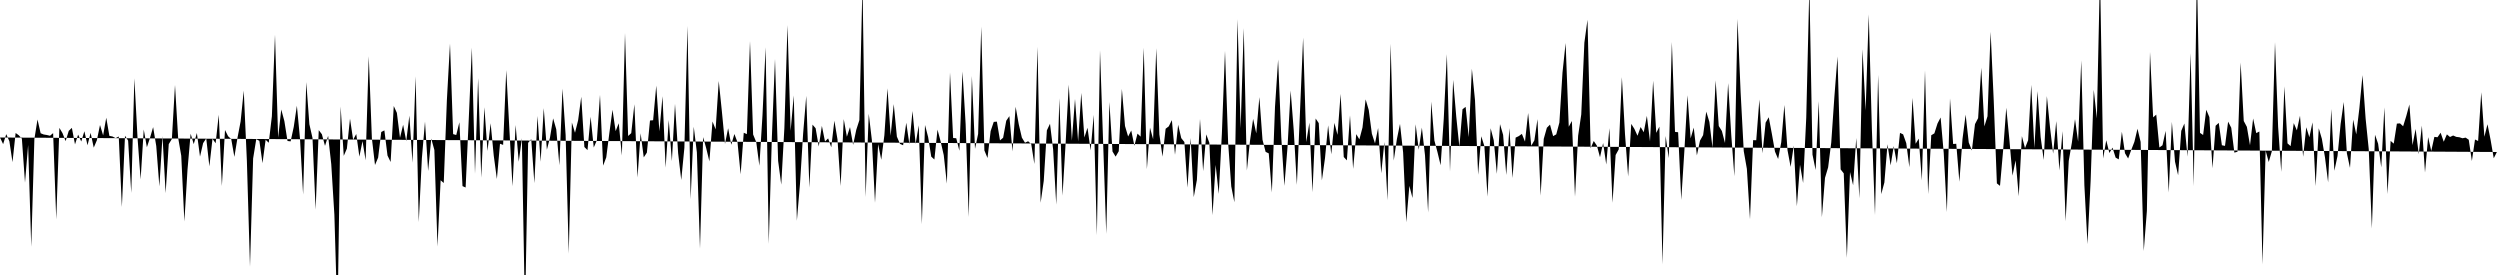 <svg viewBox="0 0 200 22" >
<polyline points="0,11 0.25,11.53 0.50,10.73 0.75,11.30 1,12.97 1.25,10.64 1.50,10.82 1.75,11.09 2,14.61 2.25,11.60 2.50,19.74 2.75,11.13 3,9.56 3.25,10.66 3.50,10.76 3.75,10.80 4,10.86 4.25,10.65 4.50,17.55 4.75,10.23 5,10.65 5.25,11.29 5.50,10.47 5.75,10.23 6,11.55 6.25,10.77 6.50,11.32 6.75,10.50 7,11.62 7.25,10.63 7.50,11.81 7.75,11.22 8,10 8.25,10.83 8.50,9.42 8.75,10.87 9,10.92 9.25,11.05 9.50,10.92 9.75,16.56 10,10.86 10.25,11.25 10.50,15.43 10.75,6.27 11,10.99 11.25,14.35 11.50,10.36 11.75,11.78 12,11.03 12.25,10.17 12.50,11.68 12.75,14.91 13,10.89 13.25,15.45 13.50,11.53 13.75,11.12 14,6.80 14.25,11.01 14.50,12.46 14.75,17.72 15,13.58 15.25,10.70 15.50,11.53 15.75,10.64 16,12.53 16.25,11.45 16.50,11.07 16.75,13.31 17,11.10 17.25,11.46 17.50,9.18 17.75,14.88 18,10.40 18.25,10.90 18.50,11.13 18.75,12.55 19,11.02 19.25,9.71 19.50,7.25 19.75,12.87 20,21.34 20.25,12.68 20.50,11.13 20.75,11.27 21,13.05 21.25,11.18 21.50,11.42 21.75,9.30 22,2.78 22.25,11.01 22.50,8.76 22.75,9.69 23,11.28 23.25,11.31 23.50,10.15 23.75,8.46 24,11.09 24.25,15.56 24.50,6.57 24.75,9.94 25,11.04 25.25,16.77 25.50,10.41 25.75,10.74 26,11.67 26.25,10.87 26.50,13.13 26.75,17.18 27,25.67 27.25,8.52 27.50,12.47 27.75,11.89 28,9.49 28.25,11.18 28.50,10.72 28.75,12.53 29,11.29 29.25,12.82 29.50,4.50 29.75,11.06 30,13.20 30.25,12.61 30.50,10.56 30.75,10.43 31,12.44 31.25,12.96 31.50,8.48 31.75,9.03 32,11.03 32.25,9.98 32.50,11.29 32.75,9.25 33,13.02 33.25,6.11 33.50,17.77 33.75,12.66 34,9.73 34.25,13.68 34.50,11.09 34.75,12 35,19.72 35.25,14.42 35.50,14.64 35.75,8.02 36,3.49 36.25,10.73 36.50,10.80 36.75,9.78 37,14.89 37.25,15 37.50,9.54 37.75,3.81 38,13.90 38.25,6.25 38.50,14.21 38.75,8.58 39,12.08 39.25,9.86 39.50,12.45 39.75,14.32 40,11.50 40.25,11.59 40.50,5.61 40.75,10.35 41,14.90 41.25,10 41.50,12.94 41.75,11.06 42,25.24 42.25,11.43 42.50,11.13 42.75,14.65 43,9.28 43.25,12.94 43.50,8.65 43.75,11.98 44,11 44.25,9.47 44.50,10.34 44.75,13.22 45,7.09 45.25,10.80 45.50,20.29 45.75,9.80 46,10.62 46.25,9.62 46.50,7.74 46.75,11.76 47,12.01 47.25,9.34 47.50,11.80 47.75,11.22 48,7.59 48.25,13.25 48.50,12.59 48.75,10.63 49,8.78 49.25,10.49 49.50,9.86 49.75,12.44 50,2.65 50.25,10.88 50.50,10.65 50.75,8.34 51,14.20 51.25,10.66 51.50,12.59 51.75,12.21 52,9.64 52.25,9.62 52.50,6.85 52.75,10.51 53,7.70 53.25,13.41 53.50,9.60 53.75,12.89 54,8.31 54.25,12.25 54.50,14.40 54.75,11.83 55,2.08 55.25,15.94 55.50,10.14 55.75,12.19 56,19.89 56.25,10.97 56.50,11.87 56.75,12.91 57,9.72 57.25,10.35 57.50,6.48 57.75,8.91 58,11.51 58.25,10.26 58.50,11.58 58.75,10.72 59,11.38 59.25,13.94 59.50,10.62 59.75,10.73 60,3.29 60.25,10.76 60.50,11.37 60.75,13.26 61,9.20 61.25,3.78 61.50,19.51 61.75,10.96 62,4.72 62.25,12.87 62.50,14.77 62.75,10.24 63,2.01 63.25,10.47 63.50,7.64 63.75,17.66 64,14.70 64.25,10.69 64.50,7.67 64.75,15.01 65,9.97 65.25,10.26 65.50,11.72 65.75,10.07 66,11.32 66.25,11.07 66.50,11.78 66.75,9.66 67,11.16 67.25,14.88 67.50,9.53 67.75,10.94 68,10.17 68.25,11.59 68.50,10.39 68.75,9.61 69,-1.36 69.25,15.76 69.50,9.10 69.75,11.21 70,16.22 70.25,11.53 70.50,12.78 70.75,10.82 71,7.07 71.25,10.86 71.50,8.33 71.75,10.93 72,11.51 72.25,11.62 72.50,9.82 72.75,11.53 73,8.88 73.25,11.51 73.50,10.03 73.75,17.93 74,10 74.25,10.96 74.50,12.53 74.75,12.76 75,10.37 75.25,11.31 75.50,12.41 75.75,14.69 76,5.80 76.25,11.04 76.50,11.06 76.75,12.06 77,5.72 77.25,9.92 77.50,17.36 77.75,6.08 78,11.91 78.25,10.71 78.50,2.13 78.75,12.03 79,12.64 79.25,10.49 79.50,9.75 79.75,9.73 80,11.23 80.25,11.02 80.50,9.66 80.75,9.29 81,12.11 81.25,8.54 81.50,9.94 81.75,11.01 82,11.42 82.25,11.30 82.50,11.53 82.75,13.12 83,3.75 83.25,16.22 83.50,14.47 83.75,10.43 84,9.90 84.25,11.95 84.50,16.37 84.75,7.86 85,15.65 85.25,11.45 85.50,6.77 85.75,11.25 86,7.92 86.25,11.32 86.50,7.43 86.75,11 87,10.22 87.25,12.03 87.50,9.19 87.75,18.82 88,4.02 88.25,11.38 88.50,18.71 88.75,8.16 89,12.12 89.25,12.53 89.50,12.10 89.75,7.11 90,10.08 90.25,10.92 90.50,10.44 90.75,11.66 91,10.69 91.25,10.93 91.50,3.82 91.75,13.53 92,10.21 92.25,11.14 92.50,3.86 92.75,10.76 93,12.53 93.25,10.30 93.50,10.11 93.75,9.61 94,12.38 94.25,9.98 94.50,11.05 94.75,11.36 95,15.01 95.25,11.04 95.50,15.77 95.75,14.40 96,9.52 96.25,13.69 96.50,10.75 96.75,11.43 97,17.21 97.25,13.19 97.50,15.51 97.75,10.69 98,4.07 98.25,11.41 98.50,14.91 98.75,16.18 99,1.53 99.25,10.27 99.50,2.25 99.75,13.64 100,11.26 100.25,9.51 100.50,10.67 100.75,7.77 101,11.18 101.25,12.15 101.50,12.27 101.75,15.40 102,8.55 102.25,4.76 102.50,10.95 102.75,14.87 103,11.79 103.25,7.24 103.50,10.44 103.75,14.79 104,8.92 104.25,3.01 104.50,11.37 104.75,9.81 105,15.38 105.25,9.48 105.50,9.85 105.75,14.43 106,12.65 106.25,10.03 106.50,12.34 106.75,9.83 107,10.79 107.25,7.51 107.50,12.56 107.75,12.83 108,9.23 108.25,13.51 108.50,10.73 108.75,11.15 109,10.20 109.25,7.95 109.50,8.80 109.75,10.70 110,11.47 110.25,10.24 110.50,13.86 110.75,11.36 111,16.03 111.25,3.50 111.50,12.84 111.75,11.14 112,9.91 112.25,12.20 112.50,17.78 112.75,14.87 113,15.84 113.25,9.94 113.50,11.98 113.75,10.21 114,12.42 114.25,17 114.50,8.13 114.75,11.24 115,12.18 115.25,13.22 115.50,9.51 115.75,4.33 116,13.72 116.25,6.39 116.50,9.33 116.75,11.75 117,8.74 117.25,8.55 117.50,10.97 117.75,5.50 118,8.01 118.25,13.98 118.50,10.90 118.75,11.69 119,15.73 119.25,10.26 119.50,11.23 119.75,13.91 120,9.93 120.25,10.79 120.50,14 120.75,10.25 121,14.24 121.25,11.01 121.50,10.89 121.75,10.71 122,11.33 122.25,9.04 122.50,11.66 122.75,11.23 123,9.53 123.25,15.65 123.50,11.11 123.75,10.22 124,9.97 124.25,10.89 124.50,10.75 124.75,9.81 125,5.80 125.25,3.44 125.50,10.14 125.75,9.68 126,15.73 126.25,10.86 126.50,9.16 126.75,3.41 127,1.58 127.25,11.86 127.50,11.28 127.75,11.65 128,12.58 128.25,11.44 128.50,13.16 128.75,10.25 129,16.22 129.25,12.40 129.50,11.95 129.75,6.17 130,10.73 130.25,14.12 130.50,9.91 130.75,10.31 131,10.86 131.25,10.16 131.50,10.58 131.75,9.27 132,11.31 132.25,6.46 132.50,10.63 132.75,10.13 133,21.15 133.25,10.88 133.50,12.65 133.75,3.36 134,10.55 134.25,10.58 134.50,15.99 134.75,12.06 135,7.62 135.25,11.07 135.50,10.21 135.75,12.43 136,11.25 136.25,10.81 136.50,8.93 136.75,9.75 137,11.81 137.25,6.43 137.50,10.08 137.75,10.48 138,11.44 138.25,6.65 138.50,10.79 138.75,14.10 139,1.51 139.25,7.39 139.50,12.09 139.75,13.51 140,17.54 140.25,11.21 140.50,11.22 140.75,7.96 141,12.26 141.25,9.81 141.50,9.38 141.75,10.71 142,12.13 142.25,12.72 142.50,11.38 142.75,8.40 143,12.01 143.25,13.35 143.50,11.65 143.75,16.50 144,13.18 144.25,14.64 144.50,9.41 144.75,-1.09 145,12.37 145.25,13.60 145.50,8.09 145.75,17.38 146,14.23 146.25,13.39 146.50,11.40 146.75,7.75 147,4.52 147.25,13.55 147.50,13.87 147.75,20.63 148,13.76 148.25,14.82 148.50,11.04 148.75,15.87 149,3.94 149.25,8.84 149.50,1.15 149.75,10.32 150,17.20 150.25,5.99 150.50,15.53 150.75,14.60 151,11.54 151.25,13.23 151.50,11.69 151.75,13.06 152,10.63 152.25,10.75 152.50,11.45 152.75,13.38 153,7.83 153.25,11.50 153.50,11.09 153.75,14.43 154,5.63 154.25,15.53 154.50,10.82 154.75,10.67 155,9.88 155.25,9.40 155.50,12.26 155.75,16.97 156,7.87 156.25,11.52 156.50,11.50 156.75,14.54 157,11.12 157.25,9.17 157.50,11.40 157.75,12.04 158,9.93 158.25,9.45 158.50,5.42 158.75,10.11 159,9.30 159.25,2.54 159.50,8.08 159.75,14.67 160,14.87 160.25,12.03 160.50,8.62 160.75,11.17 161,14.05 161.25,12.83 161.50,15.70 161.75,10.89 162,11.85 162.25,11.22 162.50,6.79 162.75,11.85 163,7.29 163.25,10.96 163.50,12.80 163.75,7.69 164,10.18 164.25,12.29 164.50,9.69 164.75,13.64 165,10.49 165.25,17.70 165.50,12.87 165.75,11.41 166,9.53 166.25,11.33 166.50,4.83 166.75,14.82 167,19.53 167.25,14.48 167.50,7.18 167.75,9.48 168,-2.23 168.25,12.68 168.50,11.22 168.75,12.24 169,11.81 169.25,12.61 169.50,12.75 169.75,10.54 170,12.26 170.25,12.68 170.50,11.99 170.75,11.35 171,10.30 171.25,11.35 171.50,20.08 171.75,16.88 172,4.16 172.25,9.39 172.50,9.17 172.75,11.80 173,11.62 173.25,10.47 173.50,15.40 173.75,9.75 174,12.93 174.25,14.02 174.50,10.47 174.75,9.88 175,12.53 175.25,4.25 175.50,14.90 175.75,-2.33 176,10.63 176.25,10.80 176.50,8.78 176.75,9.37 177,13.46 177.25,10.06 177.50,9.83 177.75,11.62 178,11.67 178.25,9.73 178.50,10.22 178.75,12.21 179,12.14 179.25,5 179.50,9.68 179.75,10.15 180,11.62 180.25,9.48 180.50,10.65 180.75,10.52 181,21.15 181.25,12.05 181.50,12.96 181.75,12.09 182,3.38 182.25,10.15 182.50,13.75 182.75,6.91 183,11.47 183.25,11.69 183.50,9.85 183.75,10.43 184,9.26 184.25,12.54 184.50,10.18 184.75,10.98 185,9.79 185.25,14.89 185.50,10.26 185.75,11.11 186,12.60 186.25,14.59 186.50,8.72 186.75,13.66 187,12.48 187.25,9.92 187.50,8.16 187.75,12.26 188,13.43 188.25,9.57 188.50,10.75 188.75,8.66 189,6.01 189.25,9.49 189.50,11.94 189.75,18.28 190,10.78 190.25,11.50 190.50,13.39 190.75,8.59 191,15.52 191.25,11.27 191.50,11.49 191.75,9.89 192,9.87 192.25,10.10 192.50,9.29 192.75,8.36 193,11.61 193.25,10.32 193.50,12.33 193.75,10.05 194,13.80 194.25,10.97 194.50,12.08 194.75,10.95 195,10.98 195.25,10.62 195.50,11.34 195.75,10.75 196,10.96 196.25,10.84 196.50,10.95 196.75,10.98 197,11.06 197.25,11.01 197.50,11.18 197.75,12.88 198,11.16 198.25,11.28 198.50,7.38 198.75,10.94 199,9.94 199.25,11.20 199.50,12.66 199.75,12.16 " />
</svg>